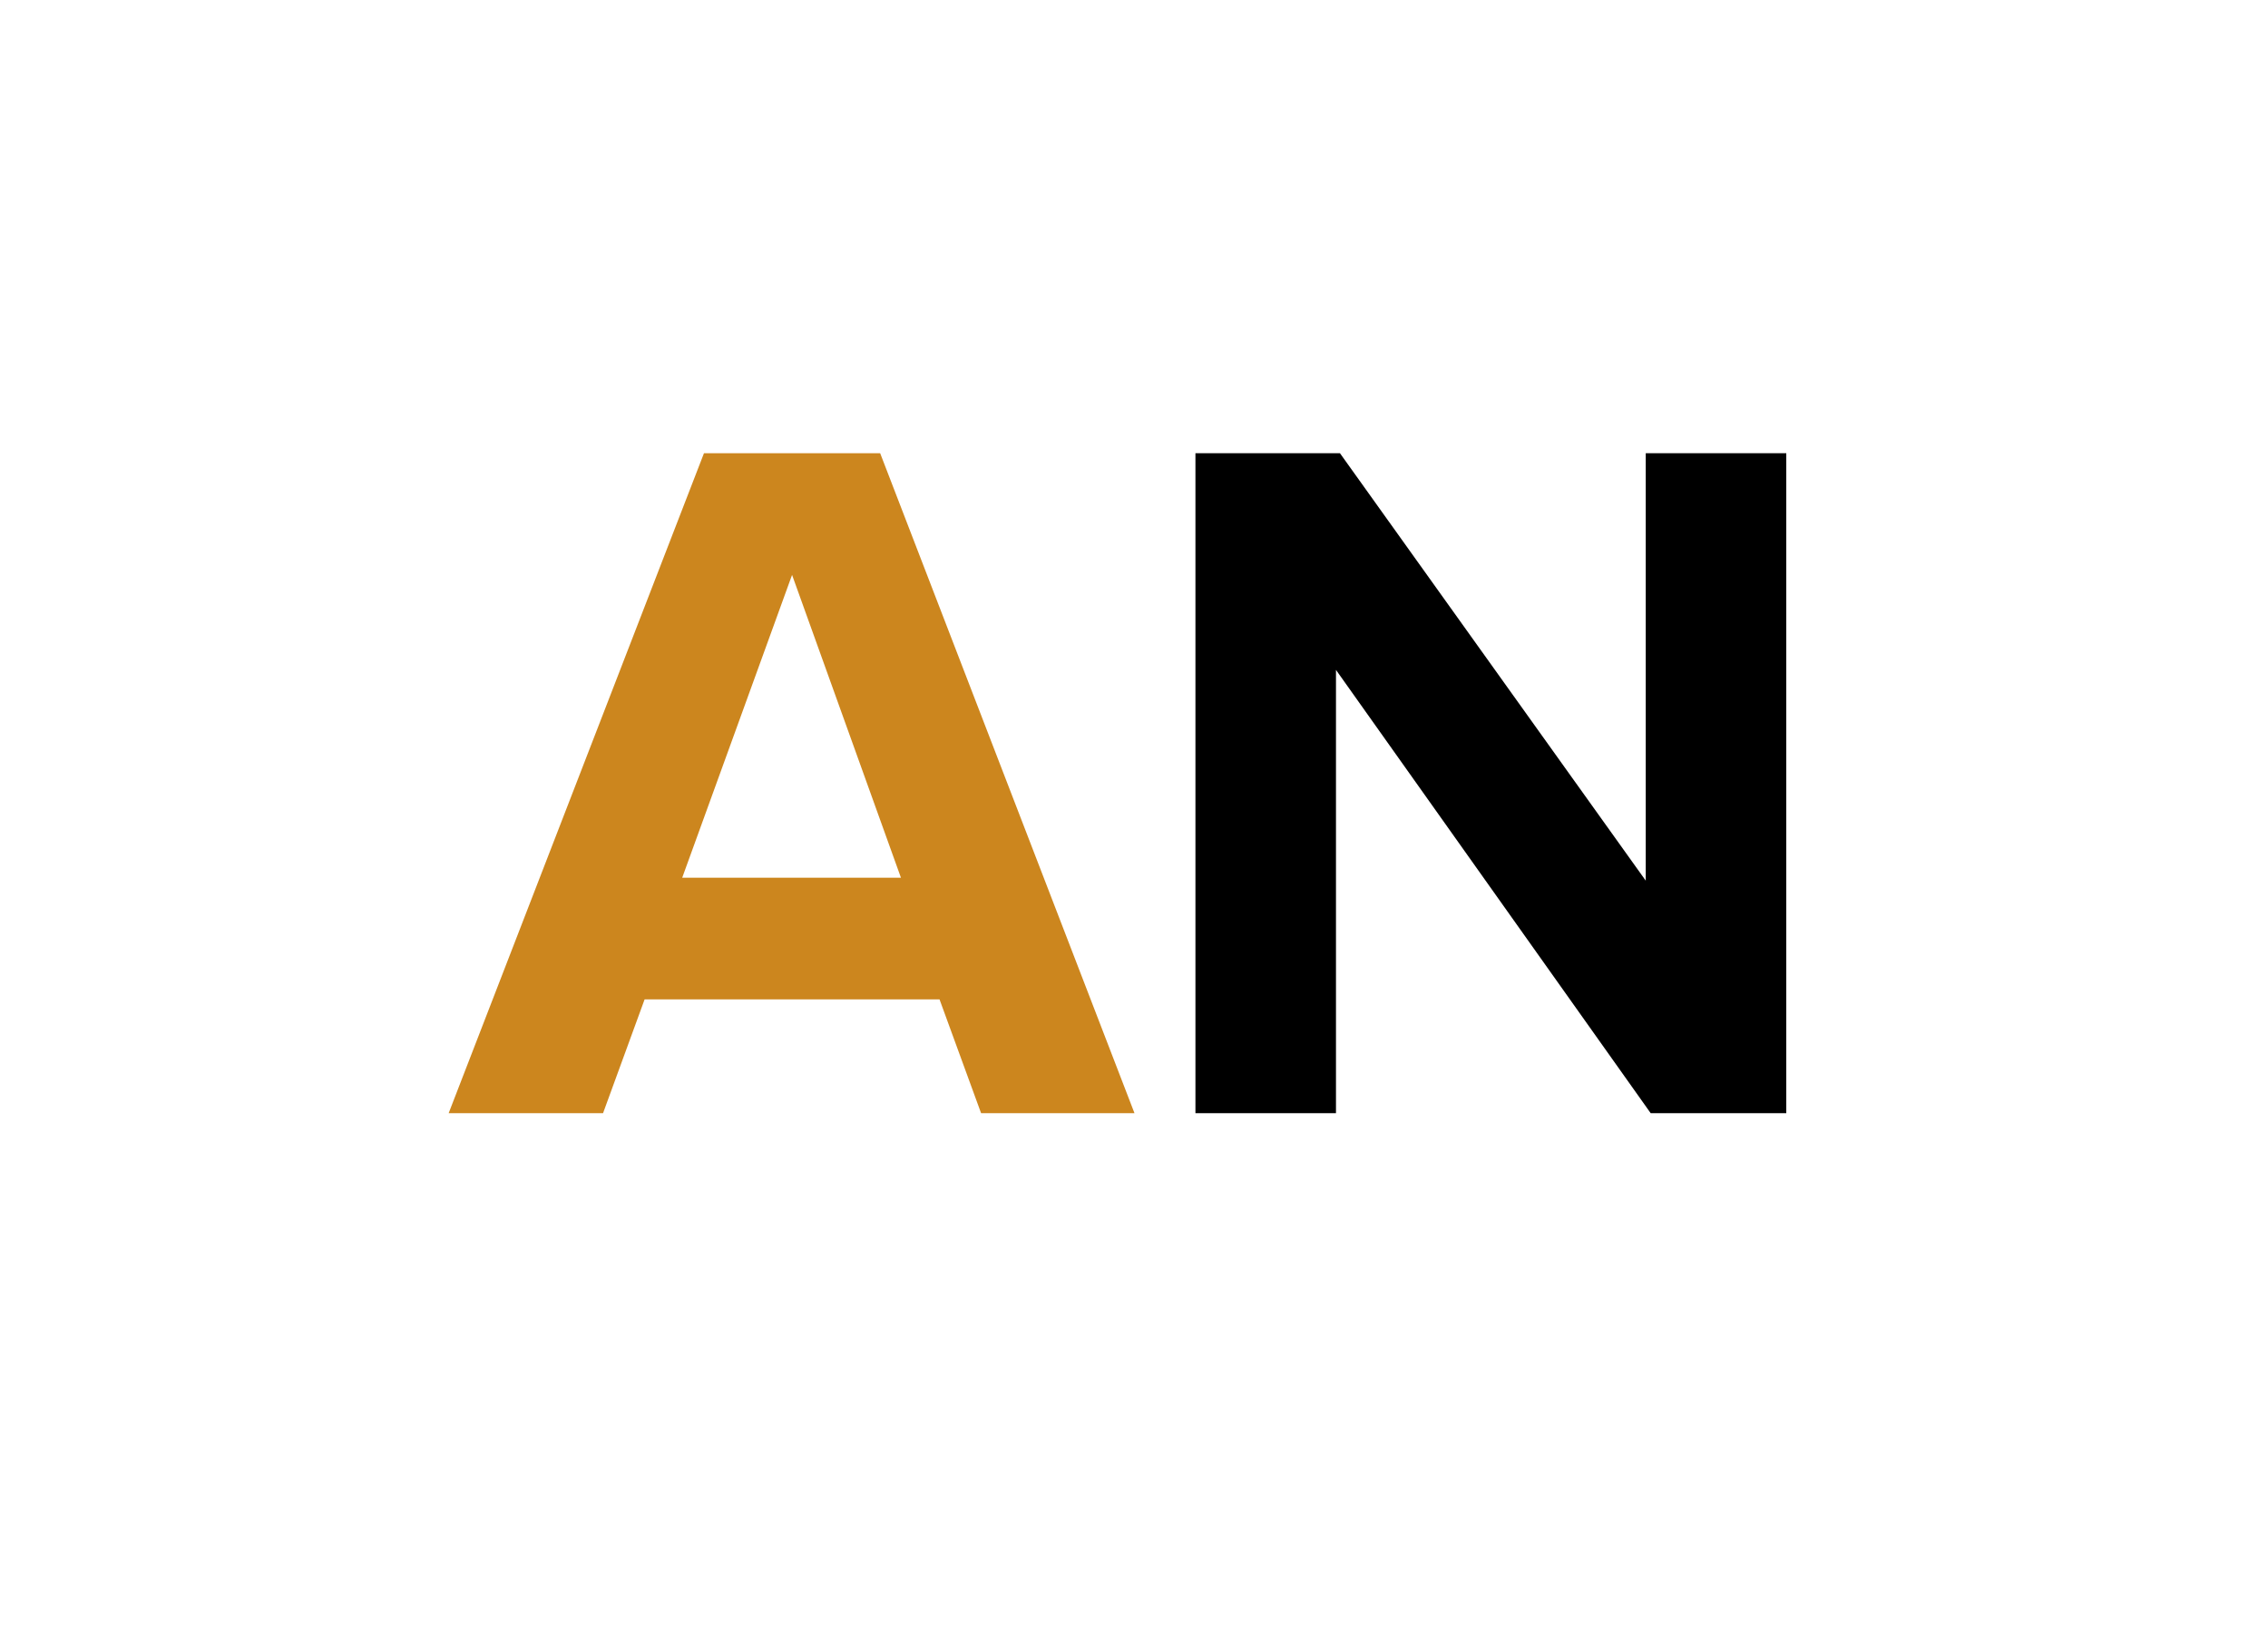 <?xml version="1.0" encoding="UTF-8"?>
<svg data-bbox="0 0 55 40" xmlns="http://www.w3.org/2000/svg" viewBox="0 0 55 40" height="40" width="55" data-type="color">
    <g>
        <path fill="#ffffff" d="M55 0v40H0V0h55z" data-color="1"/>
        <path fill="#CC861E" d="M23.792 27h3.72l-6.168-16.008h-4.272L10.88 27h3.744l1.008-2.76h7.152L23.792 27Zm-4.584-13.056 2.64 7.344h-5.304l2.664-7.344Z" data-color="2"/>
        <path fill="#000000" d="M40.03 27h3.288V10.992H39.91V21.36l-7.416-10.368H28.99V27h3.408V16.248L40.03 27Z" data-color="3"/>
    </g>
</svg>
